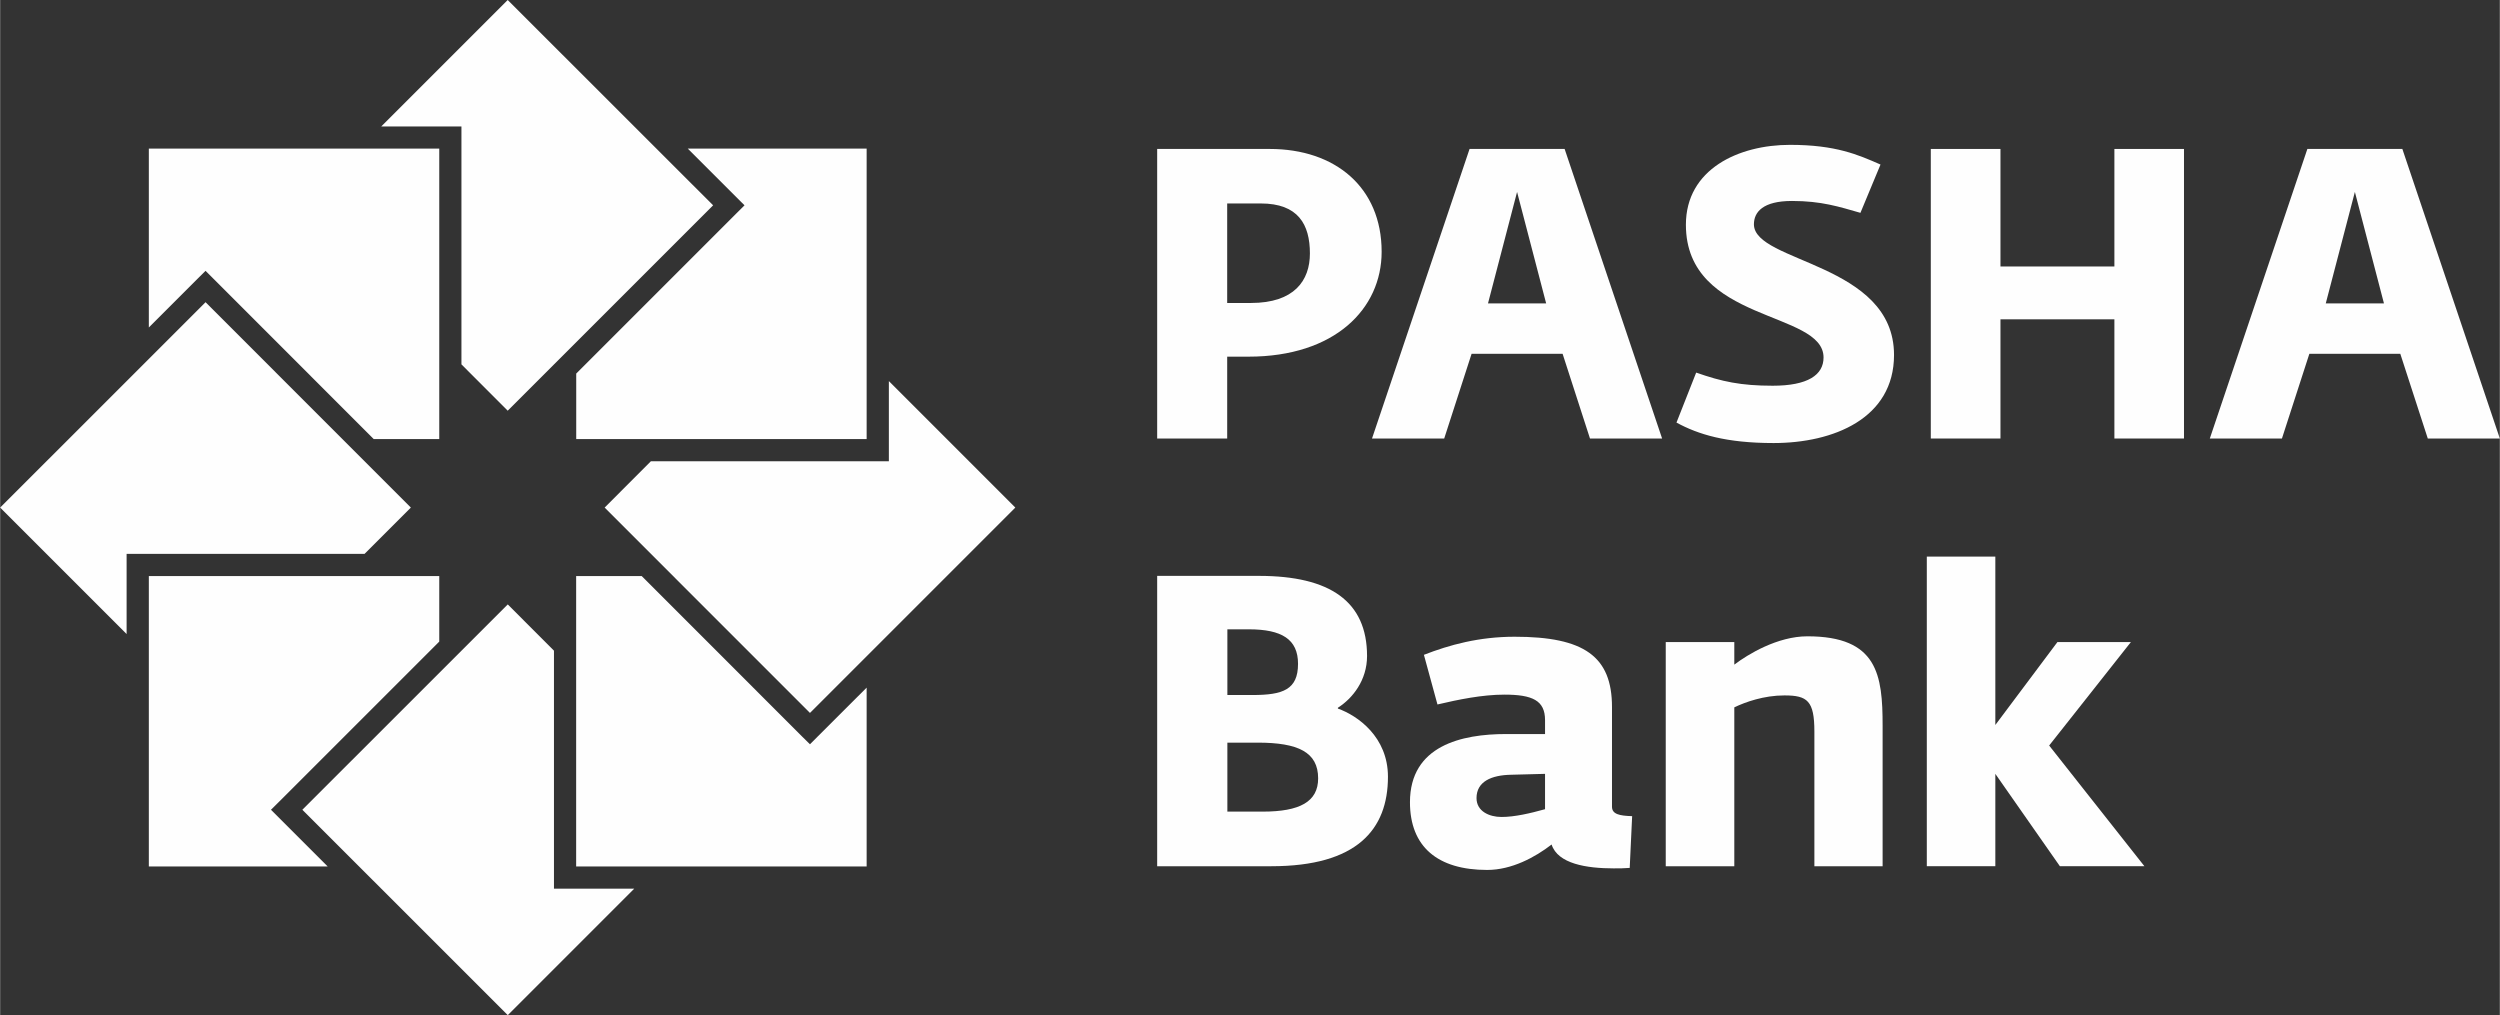 <?xml version="1.0" encoding="UTF-8"?>
<!DOCTYPE svg PUBLIC "-//W3C//DTD SVG 1.1//EN" "http://www.w3.org/Graphics/SVG/1.1/DTD/svg11.dtd">
<!-- Creator: CorelDRAW 2017 -->
<svg xmlns="http://www.w3.org/2000/svg" xml:space="preserve" width="330px" height="134px" version="1.1" style="shape-rendering:geometricPrecision; text-rendering:geometricPrecision; image-rendering:optimizeQuality; fill-rule:evenodd; clip-rule:evenodd"
viewBox="0 0 700.79 284.6"
 xmlns:xlink="http://www.w3.org/1999/xlink">
 <rect x="0" y="0" width="700.79" height="284.6" fill="#333333" stroke="none"/>
 <defs>
  <style type="text/css">
   <![CDATA[
    .fil0 {fill:#FEFEFE;fill-rule:nonzero}
   ]]>
  </style>
 </defs>
 <g id="Layer_x0020_1">
  <g id="_42935700592">
   <path class="fil0" d="M324.37 161.45l28.55 0c19.91,0 30.29,7.15 30.29,22.46 0,6.8 -4.04,11.87 -8.18,14.51l0 0.23c5.53,1.96 14.04,7.94 14.04,19.11 0,14.85 -8.75,25.09 -32.7,25.09l-32 0 0 -81.4zm26.72 33.4c8.52,0 12.77,-1.49 12.77,-8.75 0,-6.91 -4.6,-9.67 -13.8,-9.67l-6.01 0 0 18.42 7.04 0zm2.85 32.69c10.38,0 15.56,-2.75 15.56,-9.32 0,-7.37 -5.64,-10.02 -16.93,-10.02l-8.52 0 0 19.34 9.89 0z"/>
   <path class="fil0" d="M395.24 224.9c0,-15.89 14.52,-19.11 26.93,-19.11l10.94 0 0 -3.92c0,-5.51 -3.56,-7.13 -11.39,-7.13 -6.21,0 -12.91,1.38 -18.77,2.76l-3.8 -13.92c7.14,-2.78 15.42,-5.07 25.45,-5.07 19.46,0 27.28,5.51 27.28,19.68l0 27.97c0,2.09 2.08,2.55 5.65,2.65l-0.68 14.51c-1.51,0.13 -3.01,0.13 -4.51,0.13 -7.58,0 -15.65,-1.28 -17.39,-6.69 -4.6,3.56 -11.17,7.13 -18.07,7.13 -13.82,0 -21.64,-6.45 -21.64,-18.99zm37.87 1.96l0 -9.91 -9.44 0.25c-5.64,0.09 -9.77,1.93 -9.77,6.55 0,3.69 3.56,5.29 7.01,5.29 3.69,0 8.07,-1.03 12.2,-2.18z"/>
   <path class="fil0" d="M466.95 180l19.22 0 0 6.33c3.79,-2.87 12.1,-7.94 20.49,-7.94 19.7,0 21.09,10.82 21.09,25.1l0 39.36 -19.13 0 0 -37.76c0,-8.63 -1.96,-10.13 -8.4,-10.13 -5.75,0 -10.94,1.85 -14.05,3.35l0 44.54 -19.22 0 0 -62.85z"/>
   <polygon class="fil0" points="540.14,156.05 559.35,156.05 559.35,203.25 576.76,180 597.36,180 574.44,209.01 601.15,242.85 577.45,242.85 559.35,216.95 559.35,242.85 540.14,242.85 "/>
   <polygon class="fil0" points="192.78,41.67 242.92,41.67 242.92,123.09 161.5,123.09 161.5,104.73 206.47,59.76 208.68,57.56 "/>
   <polygon class="fil0" points="142.29,0 199.88,57.56 142.29,115.14 129.32,102.15 129.32,35.45 106.84,35.45 "/>
   <polygon class="fil0" points="41.68,41.67 41.68,91.81 55.36,78.13 57.58,75.93 104.72,123.09 123.1,123.09 123.1,41.67 "/>
   <polygon class="fil0" points="0,142.3 57.58,84.72 115.14,142.3 102.16,155.28 35.45,155.28 35.45,177.75 "/>
   <polygon class="fil0" points="41.68,242.92 41.68,161.5 123.1,161.5 123.1,179.87 78.13,224.83 75.92,227.02 78.13,229.23 91.82,242.92 "/>
   <polygon class="fil0" points="142.31,284.6 84.72,227.02 142.31,169.45 155.26,182.42 155.26,249.14 177.76,249.14 "/>
   <polygon class="fil0" points="242.92,242.92 161.48,242.92 161.48,161.5 179.86,161.5 224.82,206.48 227.03,208.66 229.22,206.46 242.92,192.78 "/>
   <polygon class="fil0" points="227.03,199.87 169.47,142.3 182.44,129.31 249.15,129.31 249.15,106.84 284.6,142.3 "/>
   <path class="fil0" d="M324.37 41.76l31.58 0c18.26,0 31.35,10.69 31.35,28.83 0,15.96 -13.09,29.4 -37.32,29.4l-5.98 0 0 22.95 -19.63 0 0 -81.18zm26.29 43.18c12.18,0 16.53,-6.32 16.53,-13.88 0,-8.17 -3.31,-14.02 -13.77,-14.02l-9.42 0 0 27.9 6.66 0z"/>
   <path class="fil0" d="M469.96 118.47l5.52 -14.01c7.24,2.53 12.51,3.68 21.46,3.68 9.79,0 14.25,-2.99 14.25,-7.92 0,-13.21 -38.59,-9.65 -38.59,-37.21 0,-15.62 14.82,-22.4 29.18,-22.4 12.86,0 19.06,2.76 25.38,5.52l-5.63 13.54c-5.98,-1.71 -10.92,-3.33 -19.18,-3.33 -8.14,0 -10.68,3.1 -10.68,6.55 0,10.79 39.28,10.79 39.28,36.63 0,17.8 -17,24.69 -33.76,24.69 -13.32,0 -21.14,-2.42 -27.23,-5.74z"/>
   <polygon class="fil0" points="541.26,41.76 560.79,41.76 560.79,74.71 592.73,74.71 592.73,41.76 612.24,41.76 612.24,122.94 592.73,122.94 592.73,89.52 560.79,89.52 560.79,122.94 541.26,122.94 "/>
   <path class="fil0" d="M673.46 41.76l-26.63 0 -27.35 81.18 20.22 0 7.69 -23.76 25.49 0 7.71 23.76 20.2 0 -27.33 -81.18zm-21.47 43.29l8.16 -31.24 8.15 31.24 -16.31 0z"/>
   <path class="fil0" d="M438.6 41.76l-26.65 0 -27.35 81.18 20.24 0 7.68 -23.76 25.51 0 7.68 23.76 20.22 0 -27.33 -81.18zm-21.48 43.29l8.15 -31.24 8.15 31.24 -16.3 0z"/>
  </g>
 </g>
</svg>
